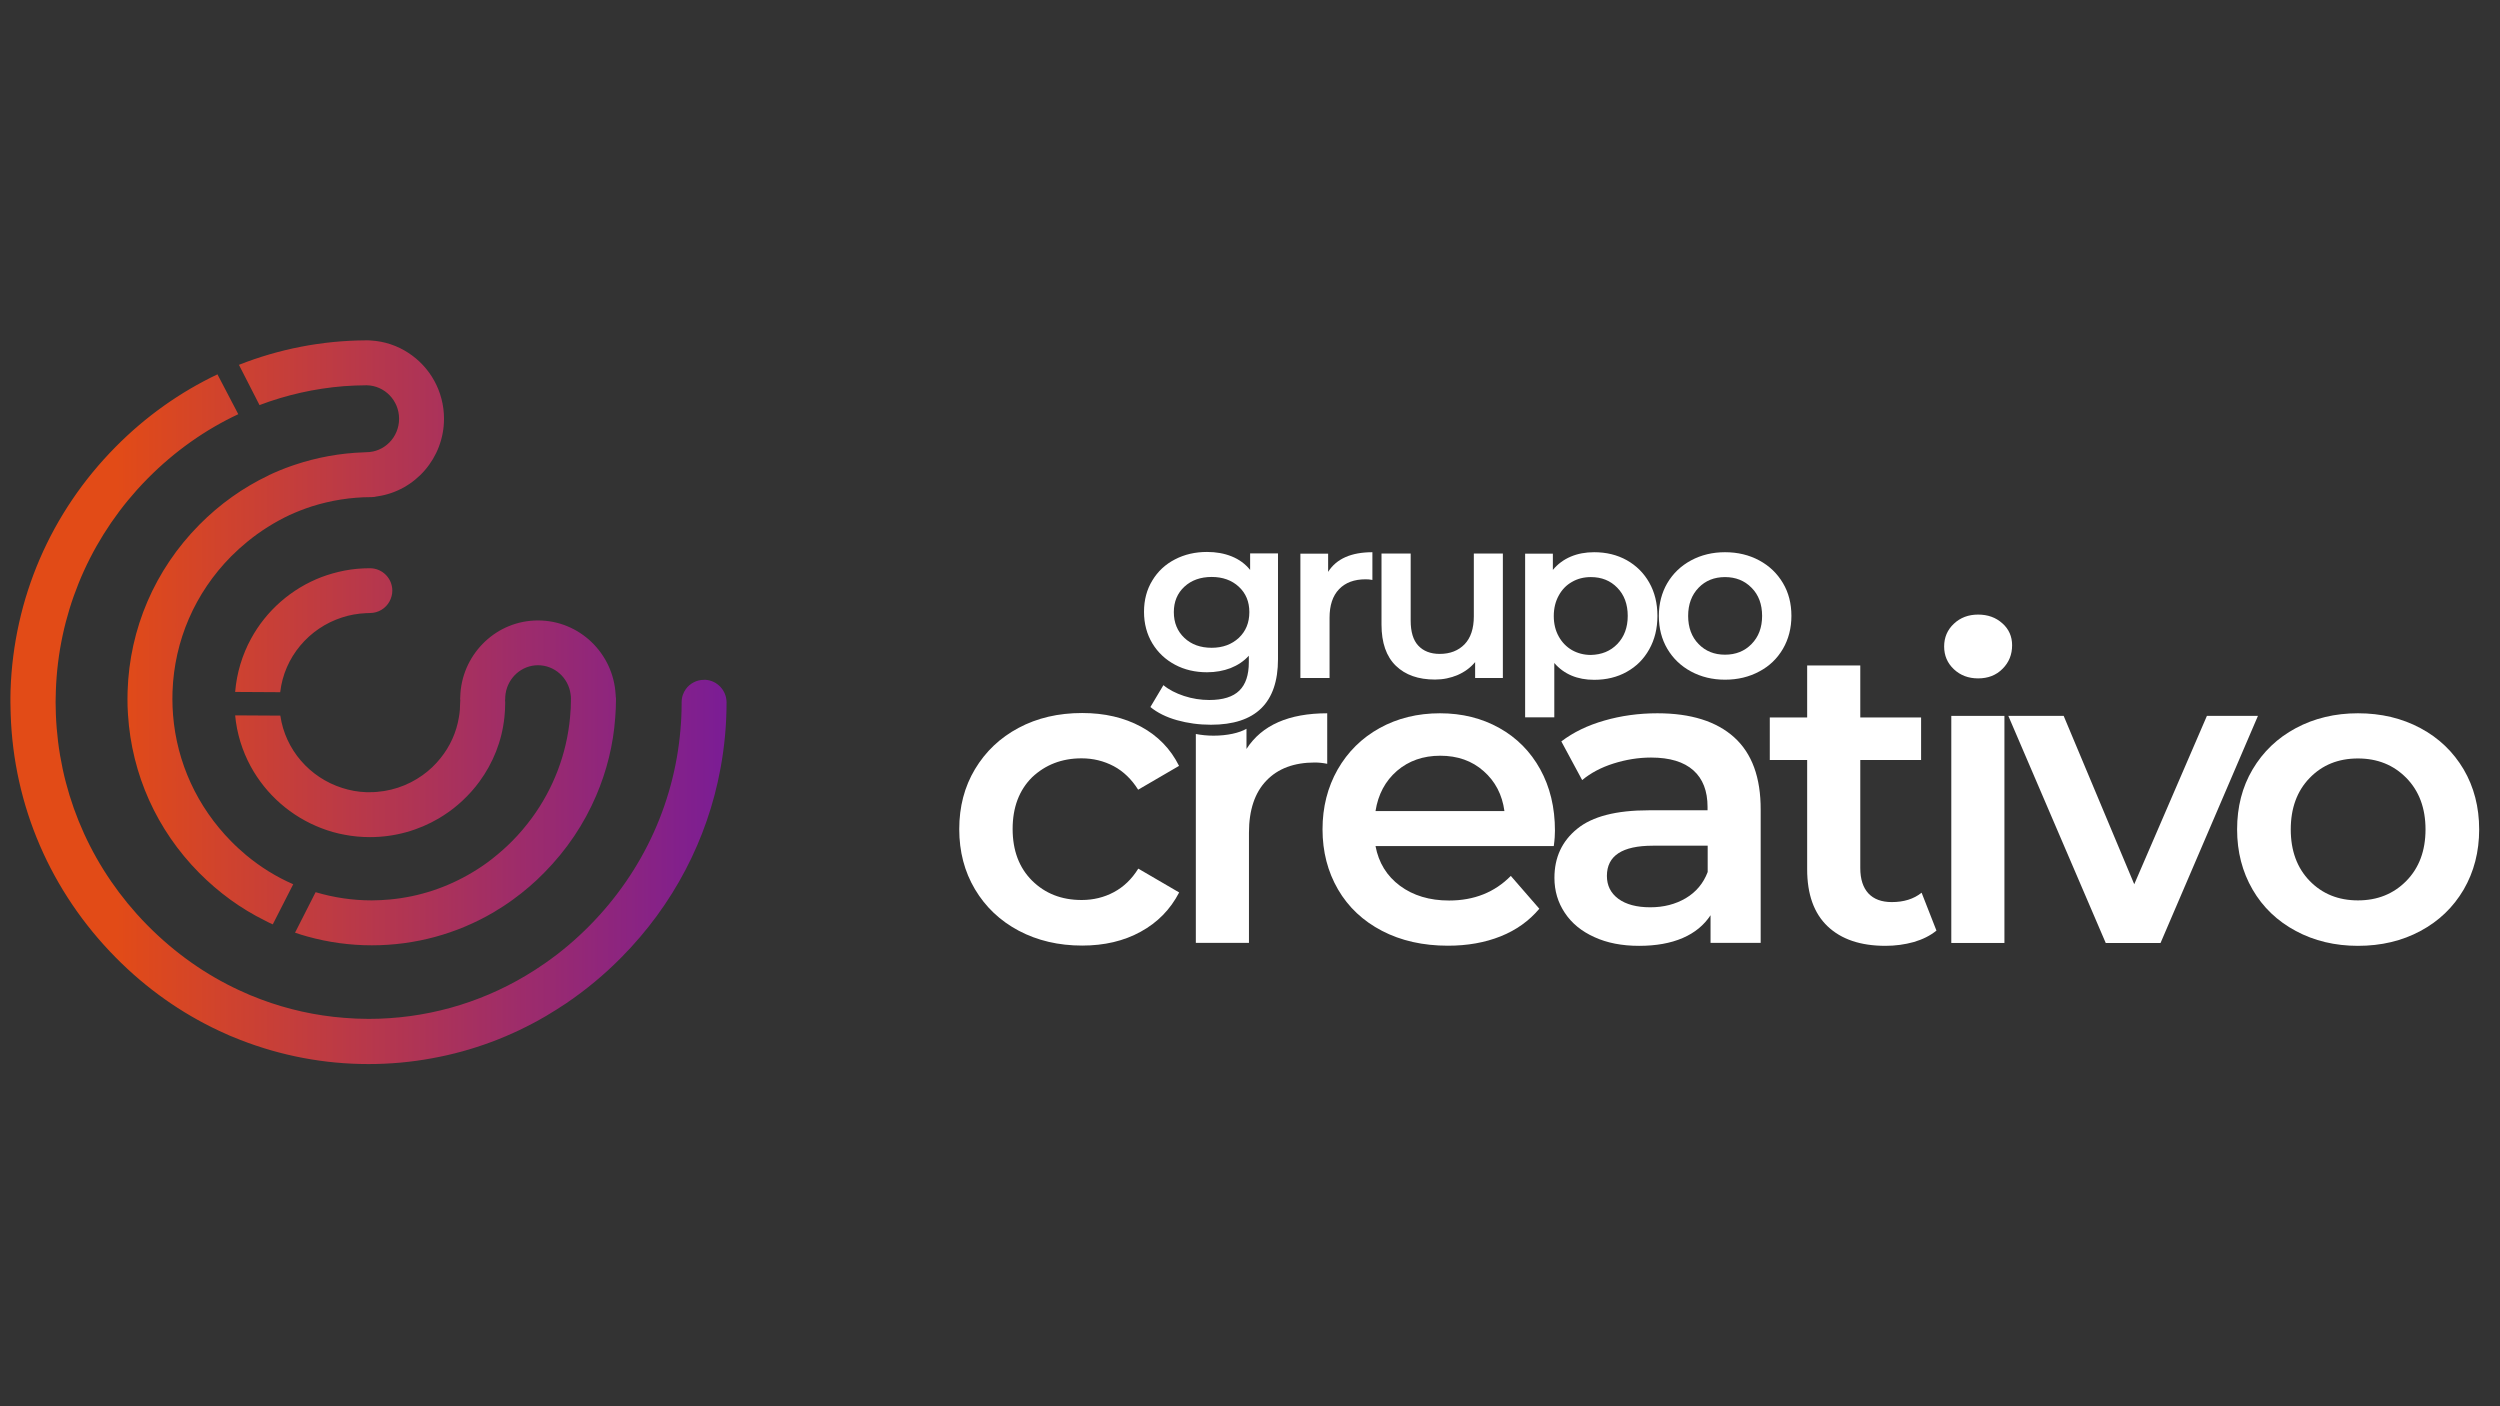 <?xml version="1.0" encoding="utf-8"?>
<!-- Generator: Adobe Illustrator 27.6.1, SVG Export Plug-In . SVG Version: 6.00 Build 0)  -->
<svg version="1.1" id="Layer_1" xmlns="http://www.w3.org/2000/svg" xmlns:xlink="http://www.w3.org/1999/xlink" x="0px" y="0px"
	 viewBox="0 0 1920 1080" style="enable-background:new 0 0 1920 1080;" xml:space="preserve">
<rect x="0" y="0" width="1920" height="1080" fill="#333333" stroke="none"/>
<style type="text/css">
	.st0{fill:url(#SVGID_1_);}
	.st1{fill:#FFFFFF;}
	.st2{fill:none;}
</style>
<g>
	<linearGradient id="SVGID_1_" gradientUnits="userSpaceOnUse" x1="89.464" y1="539.272" x2="713.939" y2="539.272">
		<stop  offset="0" style="stop-color:#E24B17"/>
		<stop  offset="1" style="stop-color:#580DBF"/>
	</linearGradient>
	<path class="st0" d="M189.1,656.8c11.1,9.2,23.2,16.7,36.1,22.3l-15.7,30.8c-2.1-0.9-4.2-1.9-6.2-3c-18.4-9.1-35.3-21.4-50.3-36.5
		c-32.7-33-51.8-75.8-54.7-121.5c-0.3-4-0.4-8.1-0.4-12.2c0-2,0-4,0.1-5.9c1.5-48,20.9-93.2,55-127.7c15.8-16,33.8-28.7,53.3-38
		c0.1,0,0.2-0.1,0.3-0.2c5.5-2.6,11.1-4.9,16.8-6.9c1-0.3,1.9-0.7,2.9-1c17-5.7,34.9-9,53.2-9.6c0.6-0.1,1.2-0.1,1.8-0.1
		c13.9,0,25.2-11.5,25.2-25.7c0-14.1-11.2-25.5-24.9-25.7c-5.9,0-11.8,0.3-17.7,0.7c-22.3,1.8-43.9,6.7-64.6,14.5l-15.8-30.9
		c30.7-12.1,63.5-18.6,97.3-18.8c0.2,0,0.3,0,0.5,0h1.5c0.6,0,1.2,0,1.9,0.1c10.6,0.6,20.5,4,28.9,9.5
		c16.5,10.7,27.4,29.4,27.4,50.6c0,30.2-22.2,55.4-51.1,59.6c-0.1,0-0.1,0-0.2,0c-1.4,0.4-2.9,0.6-4.4,0.6
		c-15.8,0-31.3,2.5-46.1,7.2c-5.8,1.9-11.4,4.1-16.9,6.6C210.9,401,200,407.8,190,416c-4.3,3.5-8.5,7.3-12.5,11.3
		c-27.8,28.1-43.6,64.7-45,103.7c-0.1,1.9-0.1,3.8-0.1,5.7c0,4.2,0.2,8.3,0.5,12.4c2.9,36.5,18.5,70.5,44.6,97
		C181.2,649.9,185.1,653.4,189.1,656.8z M262.7,474.2c5.8-1.9,12-3,18.4-3.3h0.2c0.9,0,1.8-0.1,2.8-0.1c6.5,0,12.2-3.6,15.1-9l0,0
		c1.3-2.5,2.1-5.2,2.1-8.2c0-9.5-7.7-17.2-17.2-17.2c-6.7,0-13.2,0.6-19.5,1.8c-6.1,1.2-12.1,2.9-17.7,5
		c-23.2,8.9-42.4,25.8-54.1,47.3c-6.7,12.3-11,26.2-12.2,40.9l34.6,0.2C218.3,504.6,237.3,482.4,262.7,474.2z M472.8,533.3
		c-1.8-31.6-27.8-56.8-59.6-56.8c-15.7,0-30,6.1-40.7,16.2c-10.7,10.1-17.8,24.1-18.9,39.8c-0.1,1.4-0.2,2.8-0.2,4.2
		c0,0.5,0,1,0.1,1.4c0,0.5-0.1,1-0.1,1.5c0,3.7-0.3,7.4-0.9,10.9c-1.9,11.9-6.9,22.8-14.2,31.8c-3.9,4.9-8.5,9.3-13.7,13
		c-11.4,8.2-25.5,13.1-40.7,13.1c-0.5,0-1,0-1.5,0c-0.4,0-0.8,0-1.1,0c-6.5-0.2-12.7-1.4-18.6-3.3c-24.8-7.9-43.6-29.3-47.4-55.5
		l-34.7-0.2c1.3,14,5.5,27.3,11.9,39.1c11.8,21.7,31.1,38.7,54.5,47.6c5.7,2.2,11.6,3.9,17.8,5c6.2,1.2,12.7,1.8,19.3,1.8
		c19.4,0,37.5-5.3,53.1-14.5c1.2-0.7,2.3-1.4,3.5-2.2c5.2-3.3,10-7.1,14.5-11.3c4.8-4.5,9.2-9.4,13-14.6
		c10.4-14.2,17.3-31.1,19.2-49.5c0.4-3.7,0.6-7.4,0.6-11.2c0-0.5,0-1-0.1-1.5c0-0.5,0.1-1,0.1-1.4c0-1.3,0.1-2.7,0.3-4
		c1.9-12.3,12.3-21.8,24.9-21.8c12.7,0,23.3,9.6,25,22.1c0.2,1.2,0.3,2.4,0.3,3.6c0,4.8-0.2,9.7-0.7,14.4
		c-2.6,28-12.7,54.5-29.3,77.2c-4.6,6.2-9.6,12.2-15.1,17.7c-4.8,4.9-10,9.4-15.3,13.6c-4.8,3.8-9.8,7.2-15,10.3
		c-19.4,11.7-41,18.9-63.6,21c-4.6,0.4-9.3,0.7-14,0.7c-14.8,0-29.3-2.2-43.1-6.3l-15.8,31.1c3.2,1.1,6.4,2.1,9.7,3
		c15.9,4.4,32.4,6.7,49.3,6.7c33.2,0,65.2-8.8,93.4-25.3c5.2-3.1,10.3-6.4,15.2-10c8.4-6.1,16.4-12.9,23.8-20.5
		c17.2-17.4,30.6-37.4,39.9-59.2c8.1-18.9,13.1-39,14.6-59.8c0.4-4.9,0.6-9.7,0.6-14.7C472.9,535.6,472.9,534.5,472.8,533.3z
		 M541.9,522.1c-0.4,0-0.8,0-1.2,0c-5.7,0-10.8,2.8-13.9,7c-1,1.4-1.8,2.9-2.4,4.6c-0.6,1.7-0.9,3.6-0.9,5.6c0,4.2-0.1,8.4-0.3,12.5
		c0,1.1-0.1,2.2-0.2,3.2c-3.7,58.7-28.4,113.6-70.3,156c-10.5,10.6-21.7,20.1-33.6,28.4c-5,3.5-10.1,6.8-15.3,9.9
		c-36.4,21.7-77.8,33.2-120.7,33.2c-6.3,0-12.7-0.3-18.9-0.8c-21.9-1.7-43.3-6.5-63.6-14.1c-5.7-2.1-11.2-4.4-16.7-7
		c-25.8-11.9-49.6-28.7-70.4-49.7c-2.9-2.9-5.7-5.9-8.4-8.9c0,0,0,0,0,0c-38.3-42.7-60.1-96.5-62.2-153.6c-0.1-3.1-0.2-6.2-0.2-9.3
		c0-2.9,0.1-5.9,0.2-8.8c2-57.2,23.9-111.2,62.2-154c2.7-3.1,5.6-6,8.5-9c20.5-20.7,44-37.3,69.4-49.2L167,287.5
		c-28.6,13.6-55.1,32.3-78.2,55.7c-50,50.5-78.4,116.6-80.7,187C8.1,532,8,533.8,8,535.6l0,3.7c0,1.7,0,3.4,0.1,5.2
		c0,1.3,0,2.6,0.1,3.9c2.2,70.4,30.7,136.4,80.7,187c23.4,23.7,50.2,42.6,79.2,56.2c5.5,2.6,11,5,16.6,7.1
		c31,12.1,64.2,18.5,98.3,18.5c16.6,0,33.1-1.5,49.1-4.5c30.8-5.6,60.3-16.6,87.4-32.5c5.2-3.1,10.3-6.3,15.4-9.7
		c15-10.2,29.2-21.9,42.3-35.2c39.9-40.3,66.1-90.6,76.1-144.9c3.1-16.7,4.7-33.8,4.7-51.1C557.9,530.2,550.8,522.7,541.9,522.1z"/>
	<g>
		<g>
			<path class="st1" d="M981.5,425.2v81c0,33.6-17.2,50.4-51.5,50.4c-9.2,0-17.9-1.2-26.1-3.5c-8.2-2.3-15-5.7-20.4-10.1l10-16.8
				c4.2,3.5,9.5,6.2,15.8,8.3c6.4,2.1,12.9,3.1,19.4,3.1c10.5,0,18.2-2.4,23.1-7.2c4.9-4.8,7.3-12,7.3-21.8v-5
				c-3.8,4.2-8.5,7.3-14,9.5c-5.5,2.1-11.5,3.2-18.1,3.2c-9.1,0-17.3-1.9-24.6-5.8c-7.3-3.9-13.1-9.3-17.4-16.4
				c-4.2-7-6.4-15.1-6.4-24.2c0-9.1,2.1-17.1,6.4-24.1c4.2-7,10-12.4,17.4-16.2c7.3-3.8,15.5-5.7,24.6-5.7c6.9,0,13.2,1.1,18.9,3.4
				c5.7,2.3,10.4,5.7,14.2,10.4v-12.7H981.5z M951.4,489.9c5.4-5.1,8.1-11.7,8.1-19.8c0-8-2.7-14.5-8.1-19.5
				c-5.4-5-12.4-7.5-20.8-7.5c-8.6,0-15.6,2.5-21,7.5c-5.4,5-8.1,11.5-8.1,19.5c0,8.1,2.7,14.7,8.1,19.8c5.4,5.1,12.4,7.6,21,7.6
				C939,497.5,946,494.9,951.4,489.9z"/>
			<path class="st1" d="M1054,424.1v21.3c-1.9-0.4-3.6-0.5-5.2-0.5c-8.7,0-15.5,2.5-20.4,7.6c-4.9,5.1-7.3,12.4-7.3,21.9v46.3h-22.4
				v-95.5h21.3v14C1026.4,429.1,1037.8,424.1,1054,424.1z"/>
			<path class="st1" d="M1154.2,425.2v95.5h-21.3v-12.2c-3.6,4.3-8.1,7.6-13.4,9.9c-5.4,2.3-11.2,3.5-17.4,3.5
				c-12.8,0-22.8-3.5-30.1-10.6c-7.3-7.1-11-17.6-11-31.6v-54.6h22.4v51.5c0,8.6,1.9,15,5.8,19.2c3.9,4.2,9.4,6.4,16.5,6.4
				c8,0,14.3-2.5,19.1-7.4c4.7-4.9,7.1-12.1,7.1-21.4v-48.3H1154.2z"/>
			<path class="st1" d="M1249.3,430.2c7.3,4.1,13.1,9.8,17.3,17.2c4.2,7.4,6.3,15.9,6.3,25.6c0,9.7-2.1,18.2-6.3,25.7
				c-4.2,7.5-9.9,13.2-17.3,17.3c-7.3,4.1-15.7,6.1-25,6.1c-12.9,0-23.1-4.3-30.6-12.9v41.7h-22.4V425.2h21.3v12.5
				c3.7-4.5,8.3-7.9,13.7-10.2c5.4-2.3,11.4-3.4,18-3.4C1233.6,424.1,1241.9,426.1,1249.3,430.2z M1242.1,494.6
				c5.3-5.5,8-12.7,8-21.6c0-8.9-2.7-16.2-8-21.6c-5.3-5.5-12.1-8.2-20.3-8.2c-5.4,0-10.2,1.2-14.5,3.7c-4.3,2.4-7.7,5.9-10.2,10.5
				c-2.5,4.5-3.8,9.8-3.8,15.7c0,6,1.3,11.2,3.8,15.7c2.5,4.5,5.9,8,10.2,10.5c4.3,2.4,9.1,3.7,14.5,3.7
				C1230,502.8,1236.8,500.1,1242.1,494.6z"/>
			<path class="st1" d="M1298.7,515.7c-7.8-4.2-13.8-10-18.2-17.4c-4.4-7.5-6.5-15.9-6.5-25.3c0-9.4,2.2-17.8,6.5-25.2
				c4.4-7.4,10.4-13.2,18.2-17.4c7.8-4.2,16.5-6.3,26.1-6.3c9.8,0,18.5,2.1,26.3,6.3c7.8,4.2,13.8,10,18.2,17.4
				c4.4,7.4,6.5,15.8,6.5,25.2c0,9.4-2.2,17.9-6.5,25.3c-4.4,7.5-10.4,13.3-18.2,17.4c-7.8,4.2-16.5,6.3-26.3,6.3
				C1315.2,522,1306.5,519.9,1298.7,515.7z M1345.2,494.6c5.4-5.5,8.1-12.7,8.1-21.6c0-8.9-2.7-16.2-8.1-21.6
				c-5.4-5.5-12.2-8.2-20.4-8.2s-15,2.7-20.3,8.2c-5.3,5.5-8,12.7-8,21.6c0,8.9,2.7,16.2,8,21.6c5.3,5.5,12.1,8.2,20.3,8.2
				S1339.9,500.1,1345.2,494.6z"/>
		</g>
		<g>
			<path class="st2" d="M1139.3,592.2c-8.9-7.8-20-11.8-33.3-11.8c-13.1,0-24.1,3.9-33.2,11.6c-9,7.7-14.5,18-16.5,30.9h99
				C1153.6,610.3,1148.2,600.1,1139.3,592.2z"/>
			<path class="st2" d="M1234,672.6c0,7.4,2.9,13.3,8.8,17.6c5.9,4.4,14,6.5,24.5,6.5c10.2,0,19.3-2.3,27.3-7
				c7.9-4.7,13.6-11.4,16.8-20.1v-20.3h-42.1C1245.8,649.4,1234,657.1,1234,672.6z"/>
			<path class="st2" d="M1810.9,582.4c-15,0-27.4,5-37.1,15c-9.7,10-14.5,23.2-14.5,39.5s4.8,29.5,14.5,39.5c9.7,10,22,15,37.1,15
				c15,0,27.4-5,37.2-15c9.8-10,14.7-23.2,14.7-39.5s-4.9-29.5-14.7-39.5C1838.3,587.5,1825.9,582.4,1810.9,582.4z"/>
			<path class="st1" d="M830.6,582.4c8.9,0,17.1,2,24.7,6c7.5,4,13.8,10.1,18.8,18.1l31.4-18.3c-6.5-13.1-16.3-23.1-29.2-30.1
				c-13-7-28-10.5-45.2-10.5c-18.3,0-34.6,3.8-48.8,11.4c-14.3,7.6-25.4,18.2-33.5,31.7c-8.1,13.5-12.1,28.9-12.1,46.1
				c0,17.2,4,32.6,12.1,46.2c8.1,13.6,19.3,24.2,33.6,31.8c14.4,7.6,30.6,11.4,48.7,11.4c17,0,32-3.5,44.9-10.6
				c13-7.1,22.8-17.1,29.6-30.2l-31.4-18.3c-5,8.1-11.3,14.1-18.8,18.1c-7.5,4-15.7,6-24.7,6c-15.5,0-28.1-5-38.1-14.9
				c-9.9-9.9-14.9-23.1-14.9-39.7c0-16.5,5-29.8,15-39.7C802.8,587.4,815.4,582.4,830.6,582.4z"/>
			<path class="st1" d="M1019.4,547.8c-29.6,0-50.3,9.1-62.1,27.4v-15.5c-5.5,3.2-14.8,5.3-25.3,5.3c-4.9,0-9.5-0.5-13.6-1.3v160.4
				h40.8v-84.6c0-17.4,4.5-30.8,13.4-40c8.9-9.3,21.3-13.9,37.2-13.9c2.8,0,6,0.3,9.5,1V547.8z"/>
			<path class="st1" d="M1194.2,638c0-17.9-3.8-33.6-11.3-47.2c-7.5-13.6-18-24.2-31.4-31.7c-13.4-7.5-28.6-11.3-45.6-11.3
				c-17.2,0-32.7,3.8-46.4,11.4c-13.7,7.6-24.4,18.2-32.2,31.8c-7.7,13.6-11.6,28.9-11.6,45.9c0,17.2,4,32.6,11.9,46.2
				c7.9,13.6,19.2,24.2,33.8,31.8c14.6,7.6,31.5,11.4,50.6,11.4c15,0,28.5-2.4,40.5-7.2c12-4.8,21.9-11.9,29.7-21.2l-21.9-25.2
				c-12.4,12.6-28.2,18.9-47.4,18.9c-15,0-27.6-3.8-37.7-11.3s-16.4-17.7-18.8-30.5h136.9C1194,644.8,1194.2,640.8,1194.2,638z
				 M1056.4,622.9c2-12.8,7.5-23.1,16.5-30.9c9-7.7,20.1-11.6,33.2-11.6c13.3,0,24.4,3.9,33.3,11.8c8.9,7.8,14.3,18.1,16,30.7
				H1056.4z"/>
			<path class="st1" d="M1331.9,566.3c-13.6-12.3-33.3-18.5-59-18.5c-14.4,0-28,1.9-40.8,5.6c-12.9,3.7-23.8,9-33,16l16,29.7
				c6.5-5.4,14.5-9.7,24-12.7c9.5-3,19.1-4.6,28.9-4.6c14.4,0,25.2,3.3,32.5,9.8c7.3,6.5,10.9,15.9,10.9,28.1v2.6h-45.1
				c-25,0-43.4,4.7-55,14.2c-11.7,9.5-17.5,22-17.5,37.7c0,10,2.7,19,8,26.9c5.3,8,12.9,14.2,22.7,18.6c9.8,4.5,21.2,6.7,34.3,6.7
				s24.2-2,33.5-6c9.3-4,16.4-9.9,21.4-17.5v21.2h38.5V622C1352.3,597.1,1345.5,578.6,1331.9,566.3z M1311.5,669.7
				c-3.3,8.7-8.9,15.4-16.8,20.1c-8,4.7-17,7-27.3,7c-10.5,0-18.6-2.2-24.5-6.5c-5.9-4.4-8.8-10.2-8.8-17.6
				c0-15.5,11.8-23.2,35.3-23.2h42.1V669.7z"/>
			<path class="st1" d="M1452.9,692.8c-7.8,0-13.8-2.2-18-6.7c-4.1-4.5-6.2-10.9-6.2-19.4v-83h46.7v-32.7h-46.7v-39.9h-40.8v39.9
				h-28.7v32.7h28.7v83.9c0,19.2,5.2,33.8,15.7,43.8c10.5,10,25.3,15,44.4,15c7.6,0,14.9-1,21.7-2.9c6.9-2,12.7-4.9,17.5-8.8
				l-11.4-29.1C1469.7,690.5,1462,692.8,1452.9,692.8z"/>
			<rect x="1498.6" y="549.8" class="st1" width="40.8" height="174.4"/>
			<path class="st1" d="M1519.2,521c7.6,0,13.9-2.4,18.8-7.4c4.9-4.9,7.3-10.9,7.3-18.1c0-6.7-2.5-12.4-7.5-16.8
				c-5-4.5-11.2-6.7-18.6-6.7c-7.4,0-13.6,2.3-18.6,7c-5,4.7-7.5,10.5-7.5,17.5c0,7,2.5,12.8,7.5,17.5
				C1505.6,518.7,1511.8,521,1519.2,521z"/>
			<polygon class="st1" points="1694.9,549.8 1639.1,679.1 1584.9,549.8 1542.4,549.8 1617.2,724.2 1659.3,724.2 1734.1,549.8 			
				"/>
			<path class="st1" d="M1892.1,590.9c-8-13.5-19-24.1-33.2-31.7c-14.2-7.6-30.2-11.4-48-11.4c-17.6,0-33.5,3.8-47.7,11.4
				c-14.2,7.6-25.2,18.2-33.2,31.7c-8,13.5-11.9,28.9-11.9,46.1c0,17.2,4,32.6,11.9,46.2c7.9,13.6,19,24.2,33.2,31.8
				c14.2,7.6,30.1,11.4,47.7,11.4c17.9,0,33.9-3.8,48-11.4c14.2-7.6,25.2-18.2,33.2-31.8c7.9-13.6,11.9-29,11.9-46.2
				C1904,619.8,1900,604.4,1892.1,590.9z M1848.1,676.5c-9.8,10-22.2,15-37.2,15c-15,0-27.4-5-37.1-15c-9.7-10-14.5-23.2-14.5-39.5
				s4.8-29.5,14.5-39.5c9.7-10,22-15,37.1-15c15,0,27.4,5,37.2,15c9.8,10,14.7,23.2,14.7,39.5S1857.9,666.5,1848.1,676.5z"/>
		</g>
	</g>
</g>
</svg>
